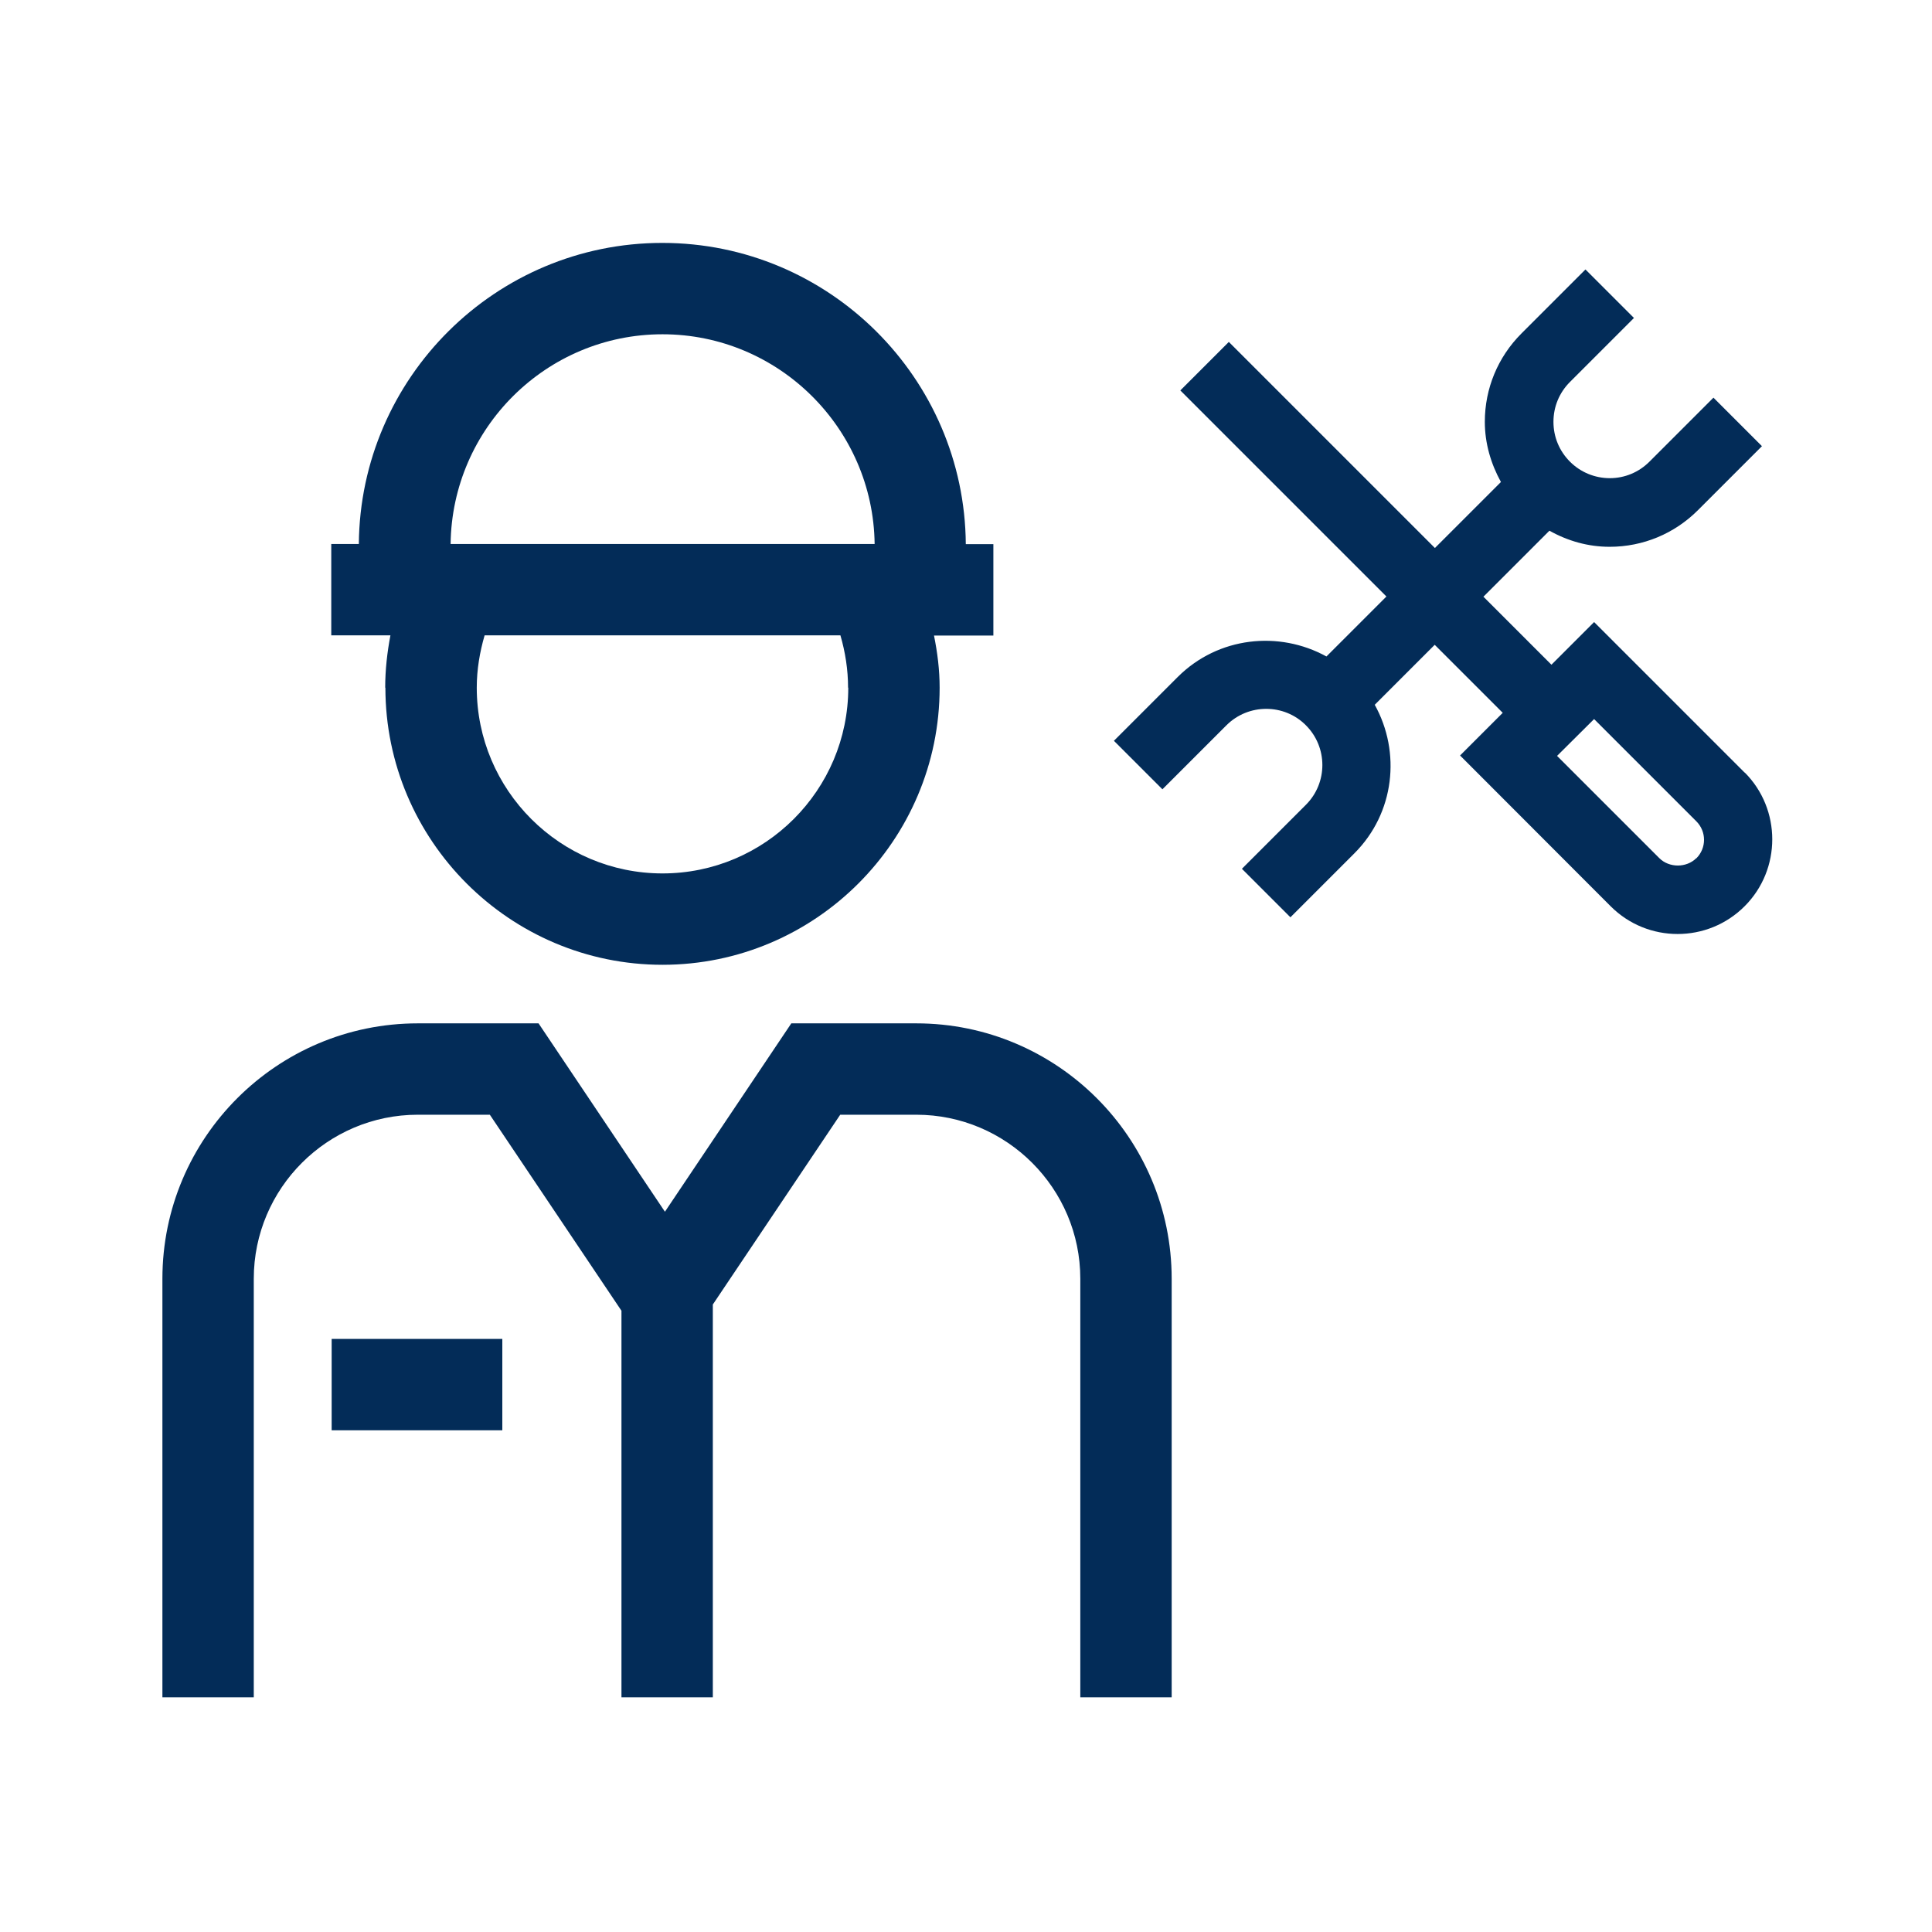 <?xml version="1.0" encoding="UTF-8"?>
<svg xmlns="http://www.w3.org/2000/svg" id="Ebene_2" viewBox="0 0 96 96">
  <defs>
    <style>.cls-1{fill:none;}.cls-2{fill:#032c58;}</style>
  </defs>
  <g id="Ebene_1-2">
    <path class="cls-2" d="M45.53,50.85h-6.21l-6.28,9.36-6.28-9.36h-6c-7,0-12.69,5.69-12.69,12.69v20.8h4.54v-20.8c0-4.49,3.66-8.15,8.15-8.15h3.58l6.54,9.74v19.21h4.54v-19.52l6.33-9.43h3.78c4.49,0,8.15,3.66,8.15,8.15v20.8h4.54v-20.8c0-7-5.69-12.69-12.69-12.69Z"></path>
    <rect class="cls-2" x="16.48" y="66.53" width="8.48" height="4.54"></rect>
    <path class="cls-2" d="M19.15,34.17c0,7.59,6.18,13.77,13.77,13.77s13.77-6.18,13.77-13.77c0-.89-.11-1.75-.28-2.59h2.95s0-4.54,0-4.54h-1.37c-.06-8.26-6.8-14.97-15.08-14.97s-15.01,6.7-15.08,14.96h-1.37s0,4.54,0,4.54h2.94c-.16.84-.26,1.71-.26,2.6ZM42.15,34.17c0,5.09-4.14,9.23-9.23,9.23s-9.23-4.14-9.23-9.23c0-.91.15-1.77.39-2.6h17.68c.24.83.38,1.7.38,2.6ZM32.92,16.61c5.77,0,10.47,4.67,10.54,10.42h-21.07c.07-5.76,4.76-10.42,10.53-10.42Z"></path>
    <path class="cls-2" d="M86.7,38.4l-7.49-7.49-2.12,2.12-3.38-3.38,3.28-3.28c.91.51,1.92.8,2.99.8,1.66,0,3.22-.65,4.39-1.82l3.18-3.18-2.41-2.41-3.18,3.18c-.53.53-1.23.82-1.97.82s-1.45-.29-1.98-.82c-.53-.53-.82-1.23-.82-1.98s.29-1.45.82-1.98l3.18-3.18-2.41-2.41-3.18,3.18c-1.17,1.17-1.82,2.73-1.82,4.39,0,1.07.3,2.08.8,2.99l-3.28,3.28-10.24-10.24-2.41,2.41,10.24,10.24-2.98,2.98c-2.36-1.3-5.38-.98-7.38,1.01l-3.18,3.18,2.41,2.41,3.18-3.18c1.09-1.09,2.87-1.09,3.95,0,1.09,1.09,1.09,2.86,0,3.95l-3.18,3.18,2.41,2.41,3.18-3.18c2-2,2.32-5.02,1.01-7.38l2.98-2.98,3.38,3.38-2.12,2.12,7.48,7.49c.92.92,2.12,1.38,3.33,1.38s2.41-.46,3.33-1.38h0c1.83-1.83,1.83-4.82,0-6.65ZM84.29,42.64c-.49.49-1.35.49-1.84,0l-5.08-5.08,1.84-1.83,5.08,5.08c.51.51.51,1.33,0,1.84Z"></path>
    <rect class="cls-1" width="96" height="96"></rect>
  </g>
</svg>
